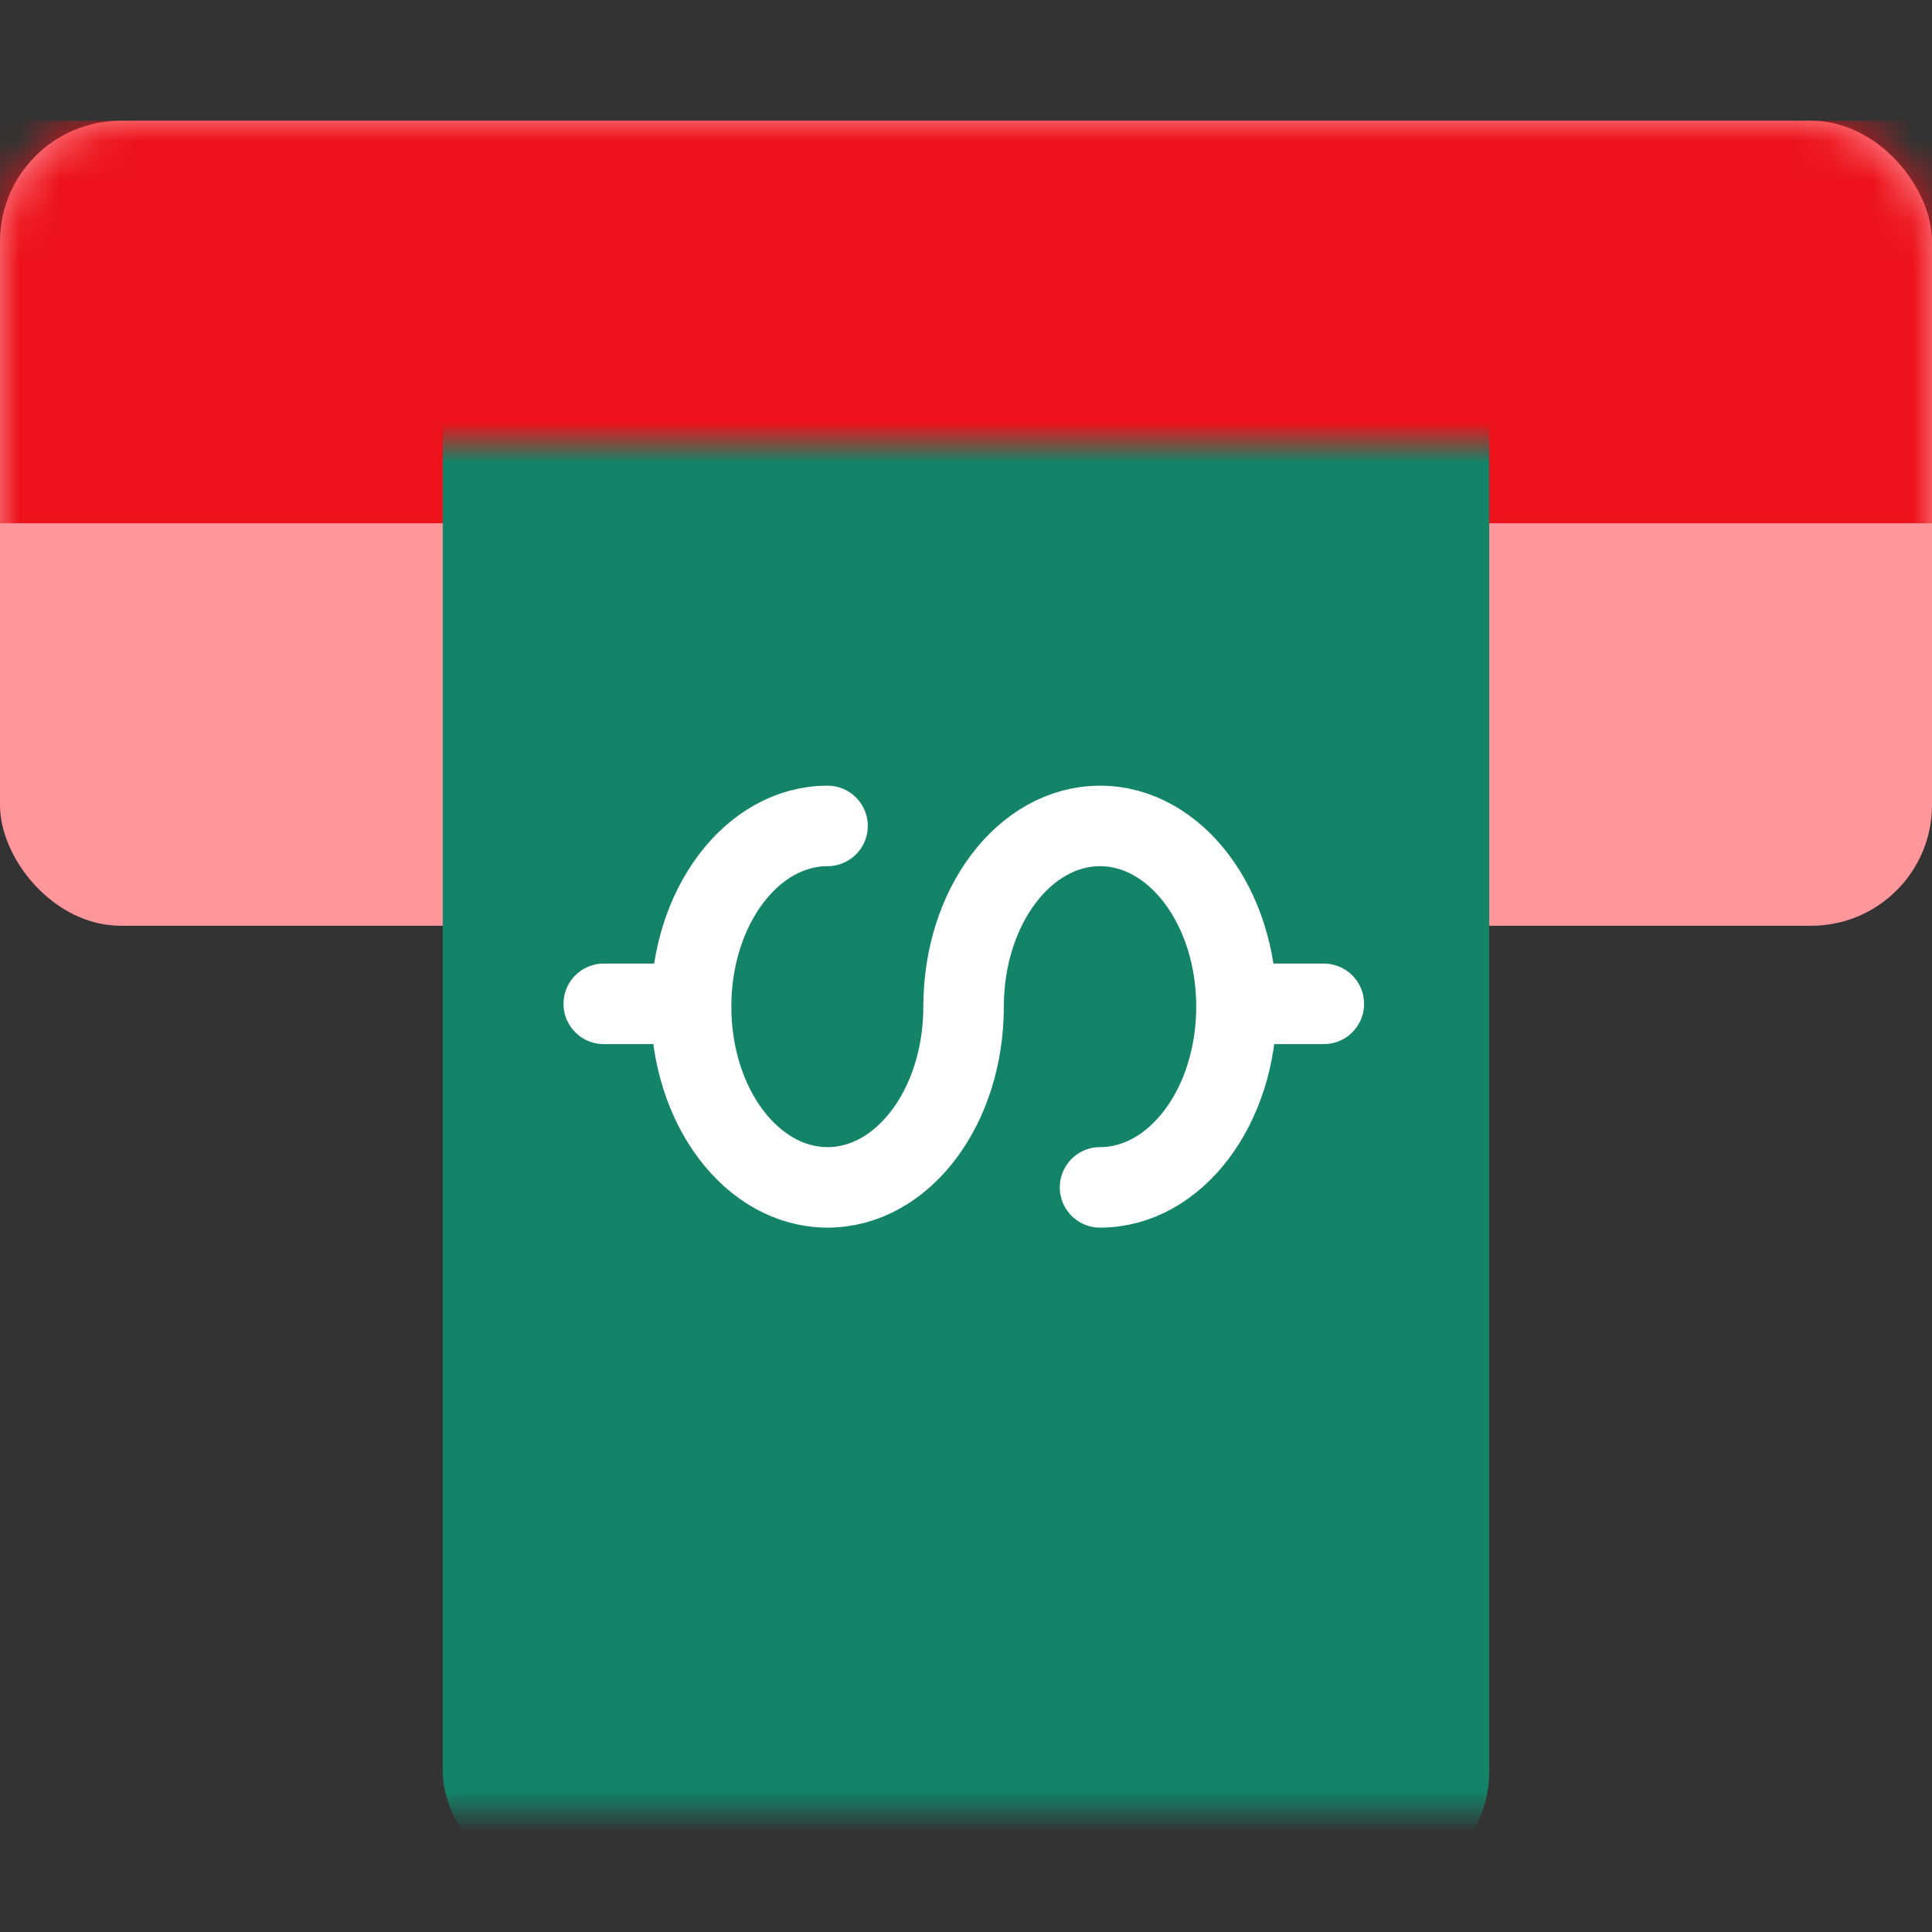 <?xml version="1.0" encoding="UTF-8"?>
<svg width="48px" height="48px" viewBox="0 0 48 48" version="1.1" xmlns="http://www.w3.org/2000/svg" xmlns:xlink="http://www.w3.org/1999/xlink">
    <rect x="0" y="0" width="48" height="48" fill="#333333" stroke="none"/>
    <!-- Generator: Sketch 63.1 (92452) - https://sketch.com -->
    <title>Artboard</title>
    <desc>Created with Sketch.</desc>
    <defs>
        <rect id="path-1" x="0" y="0" width="48" height="20" rx="3"></rect>
        <rect id="path-3" x="0" y="0" width="38" height="34"></rect>
    </defs>
    <g id="Artboard" stroke="none" stroke-width="1" fill="none" fill-rule="evenodd">
        <g id="Icon-/-Illustrative-/-Filled-/-Colour-/-Withdrawl-/-48px" transform="translate(0, 1)">
            <g id="Withdraw-colour">
                <polygon id="Path" points="0 0 48 0 48 48 0 48"></polygon>
                <rect id="Rectangle" fill="#FF969C" fill-rule="nonzero" x="0" y="2" width="48" height="20" rx="3"></rect>
                <g id="Clipped">
                    <mask id="mask-2" fill="white">
                        <use xlink:href="#path-1"></use>
                    </mask>
                    <g id="Rectangle"></g>
                    <rect id="Rectangle" fill="#EC111A" fill-rule="nonzero" mask="url(#mask-2)" x="0" y="2" width="48" height="10"></rect>
                </g>
                <g id="Clipped" transform="translate(5, 10)">
                    <mask id="mask-4" fill="white">
                        <use xlink:href="#path-3"></use>
                    </mask>
                    <g id="Rectangle"></g>
                    <g id="Group" mask="url(#mask-4)">
                        <g transform="translate(6, -8)">
                            <rect id="Rectangle" stroke="none" fill="#138468" fill-rule="nonzero" x="0" y="0" width="26" height="44" rx="3"></rect>
                            <line x1="4" y1="21.94" x2="5.63" y2="21.94" id="Path" stroke="#FFFFFF" stroke-width="2" fill="none" stroke-linecap="round" stroke-linejoin="round"></line>
                            <line x1="20.26" y1="21.94" x2="21.89" y2="21.94" id="Path" stroke="#FFFFFF" stroke-width="2" fill="none" stroke-linecap="round" stroke-linejoin="round"></line>
                            <path d="M16.33,26.5 C18.2,26.5 19.72,24.5 19.72,22.01 C19.72,19.52 18.2,17.52 16.33,17.52 C14.46,17.52 12.94,19.52 12.94,22.01 C12.94,24.5 11.43,26.5 9.56,26.5 C7.69,26.5 6.17,24.5 6.17,22.01 C6.17,19.52 7.69,17.52 9.56,17.52" id="Path" stroke="#FFFFFF" stroke-width="2" fill="none" stroke-linecap="round" stroke-linejoin="round"></path>
                        </g>
                    </g>
                </g>
            </g>
        </g>
    </g>
</svg>